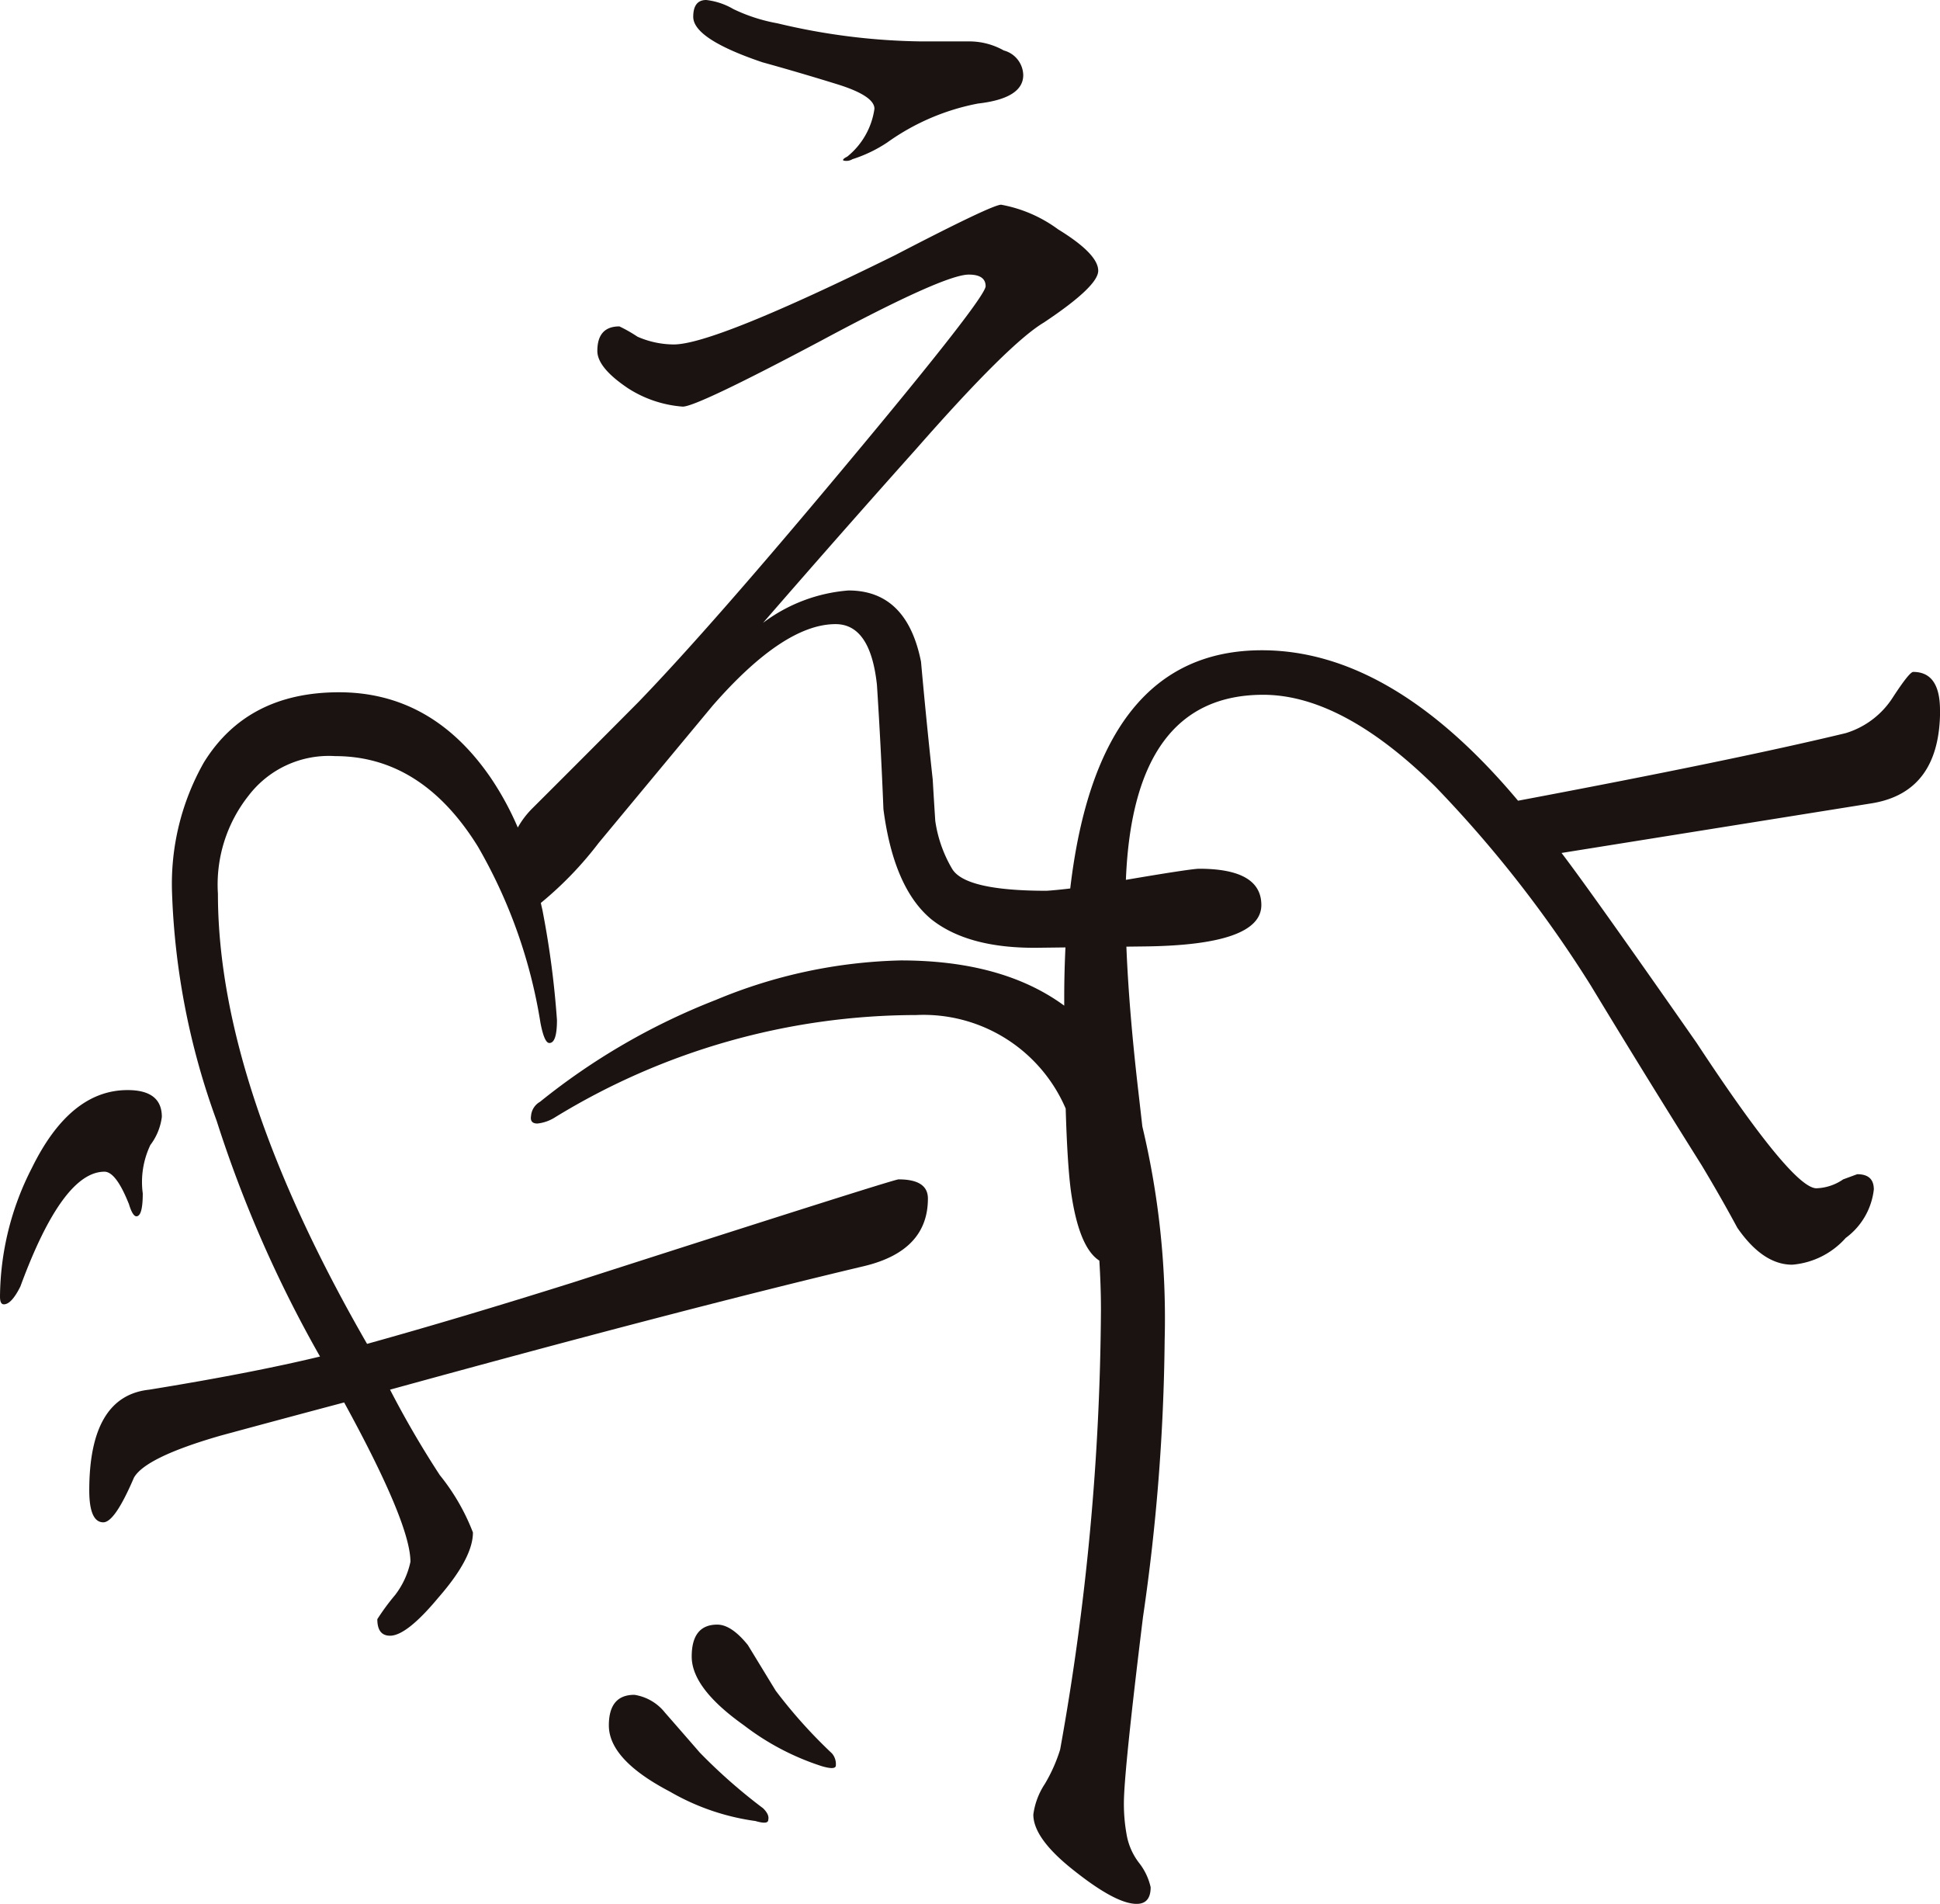 <svg height="110.941" viewBox="0 0 113.075 110.941" width="113.075" xmlns="http://www.w3.org/2000/svg" xmlns:xlink="http://www.w3.org/1999/xlink"><clipPath id="a"><path d="m0 0h113.075v110.942h-113.075z"/></clipPath><g clip-path="url(#a)" fill="#1a1311"><path d="m96.073 3.619q2.187.606 4.375 1.284c1.458.45 2.19.93 2.19 1.434a4.364 4.364 0 0 1 -1.585 2.789c-.2.1-.278.176-.226.227a.683.683 0 0 0 .529-.077 8.052 8.052 0 0 0 2.035-.978 13.392 13.392 0 0 1 5.28-2.264c1.757-.2 2.64-.754 2.64-1.659a1.522 1.522 0 0 0 -1.133-1.434 4.1 4.1 0 0 0 -1.957-.528h-2.869a37.747 37.747 0 0 1 -8.371-1.055 9.932 9.932 0 0 1 -2.567-.83 4.018 4.018 0 0 0 -1.583-.528c-.5 0-.755.326-.755.98q0 1.28 4 2.638" transform="translate(-51.67)"/><path d="m119.722 56.636q0-2.23-1.561-2.23-.221 0-1.189 1.486a4.967 4.967 0 0 1 -2.75 2.082q-6.461 1.559-19.094 3.937-7.355-8.768-14.93-8.767-9.545 0-11.171 13.881-.837.1-1.38.134-4.753 0-5.507-1.284a7.614 7.614 0 0 1 -.98-2.788q-.078-1.207-.149-2.414-.377-3.468-.682-6.865-.829-4.15-4.229-4.148a9.492 9.492 0 0 0 -4.978 1.887q4.454-5.132 8.973-10.187 5.357-6.1 7.395-7.314 3.171-2.112 3.168-3.018 0-.979-2.339-2.412a8.012 8.012 0 0 0 -3.32-1.435q-.525 0-6.185 2.943-10.556 5.206-12.9 5.2a5.325 5.325 0 0 1 -2.11-.452 8.452 8.452 0 0 0 -1.054-.6c-.859 0-1.286.478-1.286 1.432q0 .981 1.811 2.188a6.835 6.835 0 0 0 3.167 1.055q.829 0 8.072-3.846 7.164-3.847 8.6-3.848c.653 0 .981.228.981.676s-2.669 3.878-8 10.262q-7.92 9.5-12.219 13.954-3.076 3.096-6.176 6.187a5.1 5.1 0 0 0 -.873 1.141 17.37 17.37 0 0 0 -1.579-2.9q-3.416-4.98-8.839-4.981-5.353 0-7.879 4.089a14.348 14.348 0 0 0 -1.856 7.579 42.819 42.819 0 0 0 2.6 13.3 72.226 72.226 0 0 0 6.026 13.74q-4.011.967-9.956 1.931-3.491.373-3.494 5.87c0 1.239.277 1.859.819 1.859.45 0 1.041-.867 1.784-2.6q.671-1.189 5.053-2.452 3.564-.967 7.2-1.933 3.867 7.06 3.864 9.287a4.823 4.823 0 0 1 -.89 1.93 13.241 13.241 0 0 0 -1.04 1.412c0 .645.247.964.743.964.643 0 1.584-.738 2.822-2.228q2.007-2.3 2.008-3.788a12.369 12.369 0 0 0 -1.932-3.343 56.6 56.6 0 0 1 -2.9-4.979q17.012-4.679 27.635-7.2 3.719-.893 3.715-3.939c0-.743-.567-1.115-1.71-1.115q-.294 0-19.016 6.02-6.615 2.079-11.963 3.566-8.689-15.085-8.693-26.225a8.346 8.346 0 0 1 1.785-5.72 5.889 5.889 0 0 1 5.051-2.305q5.052 0 8.32 5.276a29.823 29.823 0 0 1 3.641 10.253q.226 1.188.52 1.189c.3 0 .444-.447.444-1.338a52.614 52.614 0 0 0 -.815-6.242c-.032-.2-.087-.385-.124-.583a20.906 20.906 0 0 0 3.373-3.5q3.32-4 6.639-7.993 4.15-4.752 7.167-4.753 2.033 0 2.411 3.545.23 3.548.378 7.24.6 4.6 2.792 6.414 2.183 1.734 6.335 1.658l1.482-.018c-.043.931-.071 1.887-.071 2.893v.5q-3.593-2.636-9.533-2.635a29.642 29.642 0 0 0 -10.771 2.3 38.628 38.628 0 0 0 -10.253 5.94 1.031 1.031 0 0 0 -.52.819c-.052.3.073.445.371.445a2.391 2.391 0 0 0 1.042-.371 40.4 40.4 0 0 1 21.031-5.951 9.021 9.021 0 0 1 8.718 5.45c.061 2.071.158 3.654.292 4.716.305 2.254.863 3.63 1.67 4.145.055.914.093 1.856.093 2.858a148.4 148.4 0 0 1 -2.378 25.631 9.21 9.21 0 0 1 -.893 2.005 4.243 4.243 0 0 0 -.67 1.783c0 .942.8 2.032 2.379 3.271q2.445 1.941 3.645 1.935c.543 0 .814-.325.814-.969a3.539 3.539 0 0 0 -.669-1.411 3.744 3.744 0 0 1 -.74-1.707 9.937 9.937 0 0 1 -.151-1.783q0-1.784 1.114-10.848a118.375 118.375 0 0 0 1.262-16.122 48.143 48.143 0 0 0 -1.3-12.46c-.074-.649-.152-1.339-.242-2.119q-.544-4.716-.688-8.36l1.076-.013q6.79-.079 6.79-2.413 0-2.11-3.619-2.114-.453 0-4 .6l-.276.047q.428-10.78 8-10.784 4.608 0 10.033 5.349a70.576 70.576 0 0 1 9.063 11.59q3.194 5.274 6.463 10.476 1.116 1.856 2.079 3.643 1.49 2.153 3.2 2.152a4.676 4.676 0 0 0 3.117-1.559 4.068 4.068 0 0 0 1.639-2.824c0-.6-.323-.89-.968-.89l-.817.3a2.918 2.918 0 0 1 -1.56.52q-1.41 0-6.981-8.469-6.171-8.839-7.876-11.071l18.125-2.9q3.938-.667 3.939-5.423" transform="translate(-6.647 -15.252)"/><path d="m86.144 228.382q-.966-1.113-2.005-2.3a2.824 2.824 0 0 0 -1.785-1.039q-1.488 0-1.487 1.784 0 2 3.567 3.862a13.612 13.612 0 0 0 4.979 1.708c.5.147.745.126.745-.073.049-.2-.049-.422-.3-.669a31.839 31.839 0 0 1 -3.714-3.27" transform="translate(-45.379 -126.283)"/><path d="m96.775 219.589c-.546-.892-1.086-1.783-1.632-2.674-.644-.8-1.239-1.19-1.782-1.19-.991 0-1.49.619-1.49 1.86s1.018 2.571 3.049 4.011a14.966 14.966 0 0 0 4.531 2.377c.5.147.768.147.817 0a.957.957 0 0 0 -.223-.744 29.27 29.27 0 0 1 -3.269-3.641" transform="translate(-51.554 -121.056)"/><path d="m7.506 151.363c.147.5.3.742.442.742.25 0 .373-.444.373-1.337a5 5 0 0 1 .445-2.821 3.393 3.393 0 0 0 .667-1.636q0-1.563-2-1.561-3.348 0-5.572 4.532a16.639 16.639 0 0 0 -1.861 7.505c0 .3.074.447.225.447.3 0 .617-.348.963-1.039q2.459-6.685 4.9-6.689.671 0 1.414 1.858" transform="translate(0 -81.229)"/></g></svg>